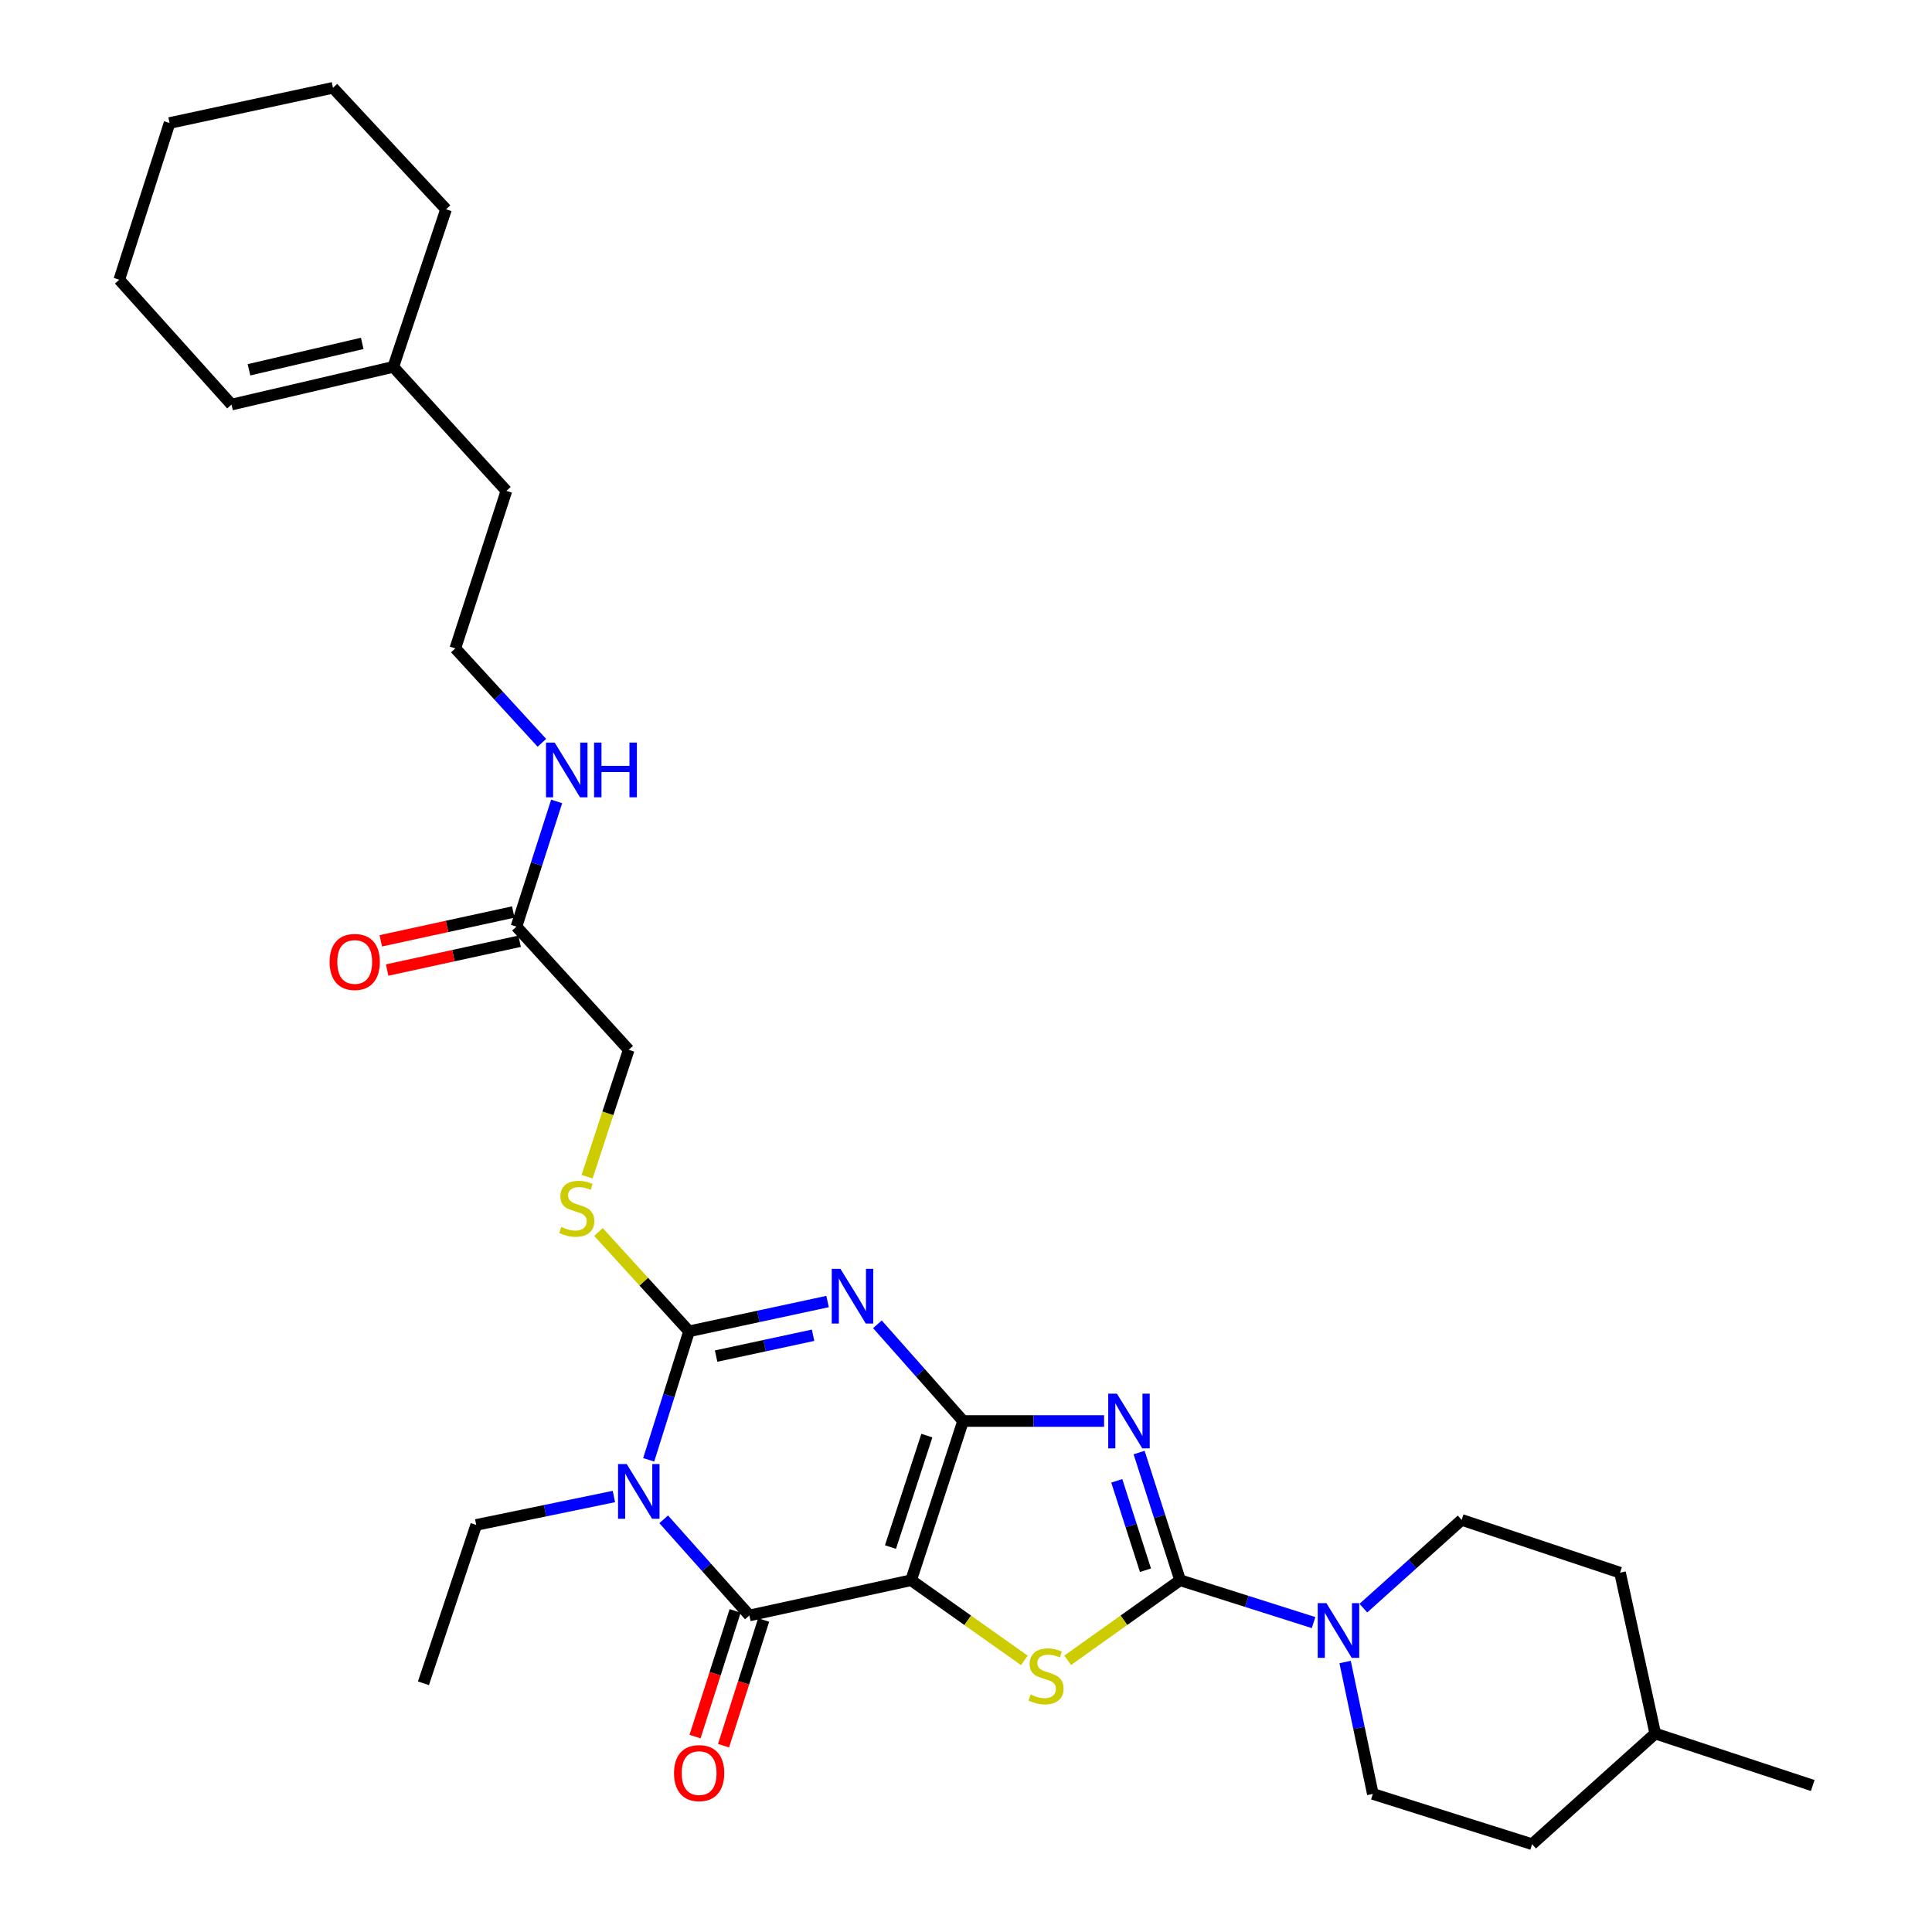 <?xml version='1.0' encoding='iso-8859-1'?>
<svg version='1.1' baseProfile='full'
              xmlns='http://www.w3.org/2000/svg'
                      xmlns:rdkit='http://www.rdkit.org/xml'
                      xmlns:xlink='http://www.w3.org/1999/xlink'
                  xml:space='preserve'
width='1000px' height='1000px' viewBox='0 0 1000 1000'>
<!-- END OF HEADER -->
<rect style='opacity:1.0;fill:#FFFFFF;stroke:none' width='1000' height='1000' x='0' y='0'> </rect>
<path class='bond-0' d='M 498.495,735.51 L 471.594,817.925' style='fill:none;fill-rule:evenodd;stroke:#000000;stroke-width:6px;stroke-linecap:butt;stroke-linejoin:miter;stroke-opacity:1' />
<path class='bond-0' d='M 479.739,743.067 L 460.908,800.757' style='fill:none;fill-rule:evenodd;stroke:#000000;stroke-width:6px;stroke-linecap:butt;stroke-linejoin:miter;stroke-opacity:1' />
<path class='bond-1' d='M 498.495,735.51 L 476.322,710.482' style='fill:none;fill-rule:evenodd;stroke:#000000;stroke-width:6px;stroke-linecap:butt;stroke-linejoin:miter;stroke-opacity:1' />
<path class='bond-1' d='M 476.322,710.482 L 454.15,685.454' style='fill:none;fill-rule:evenodd;stroke:#0000FF;stroke-width:6px;stroke-linecap:butt;stroke-linejoin:miter;stroke-opacity:1' />
<path class='bond-2' d='M 498.495,735.51 L 534.983,735.51' style='fill:none;fill-rule:evenodd;stroke:#000000;stroke-width:6px;stroke-linecap:butt;stroke-linejoin:miter;stroke-opacity:1' />
<path class='bond-2' d='M 534.983,735.51 L 571.472,735.51' style='fill:none;fill-rule:evenodd;stroke:#0000FF;stroke-width:6px;stroke-linecap:butt;stroke-linejoin:miter;stroke-opacity:1' />
<path class='bond-6' d='M 471.594,817.925 L 387.88,836.154' style='fill:none;fill-rule:evenodd;stroke:#000000;stroke-width:6px;stroke-linecap:butt;stroke-linejoin:miter;stroke-opacity:1' />
<path class='bond-7' d='M 471.594,817.925 L 500.899,838.67' style='fill:none;fill-rule:evenodd;stroke:#000000;stroke-width:6px;stroke-linecap:butt;stroke-linejoin:miter;stroke-opacity:1' />
<path class='bond-7' d='M 500.899,838.67 L 530.204,859.414' style='fill:none;fill-rule:evenodd;stroke:#CCCC00;stroke-width:6px;stroke-linecap:butt;stroke-linejoin:miter;stroke-opacity:1' />
<path class='bond-5' d='M 428.348,673.669 L 392.496,681.379' style='fill:none;fill-rule:evenodd;stroke:#0000FF;stroke-width:6px;stroke-linecap:butt;stroke-linejoin:miter;stroke-opacity:1' />
<path class='bond-5' d='M 392.496,681.379 L 356.643,689.089' style='fill:none;fill-rule:evenodd;stroke:#000000;stroke-width:6px;stroke-linecap:butt;stroke-linejoin:miter;stroke-opacity:1' />
<path class='bond-5' d='M 420.848,691.121 L 395.751,696.518' style='fill:none;fill-rule:evenodd;stroke:#0000FF;stroke-width:6px;stroke-linecap:butt;stroke-linejoin:miter;stroke-opacity:1' />
<path class='bond-5' d='M 395.751,696.518 L 370.654,701.915' style='fill:none;fill-rule:evenodd;stroke:#000000;stroke-width:6px;stroke-linecap:butt;stroke-linejoin:miter;stroke-opacity:1' />
<path class='bond-4' d='M 589.6,751.834 L 600.211,784.879' style='fill:none;fill-rule:evenodd;stroke:#0000FF;stroke-width:6px;stroke-linecap:butt;stroke-linejoin:miter;stroke-opacity:1' />
<path class='bond-4' d='M 600.211,784.879 L 610.821,817.925' style='fill:none;fill-rule:evenodd;stroke:#000000;stroke-width:6px;stroke-linecap:butt;stroke-linejoin:miter;stroke-opacity:1' />
<path class='bond-4' d='M 578.04,766.481 L 585.467,789.613' style='fill:none;fill-rule:evenodd;stroke:#0000FF;stroke-width:6px;stroke-linecap:butt;stroke-linejoin:miter;stroke-opacity:1' />
<path class='bond-4' d='M 585.467,789.613 L 592.894,812.745' style='fill:none;fill-rule:evenodd;stroke:#000000;stroke-width:6px;stroke-linecap:butt;stroke-linejoin:miter;stroke-opacity:1' />
<path class='bond-3' d='M 335.763,755.603 L 346.203,722.346' style='fill:none;fill-rule:evenodd;stroke:#0000FF;stroke-width:6px;stroke-linecap:butt;stroke-linejoin:miter;stroke-opacity:1' />
<path class='bond-3' d='M 346.203,722.346 L 356.643,689.089' style='fill:none;fill-rule:evenodd;stroke:#000000;stroke-width:6px;stroke-linecap:butt;stroke-linejoin:miter;stroke-opacity:1' />
<path class='bond-16' d='M 317.749,774.593 L 282.121,781.944' style='fill:none;fill-rule:evenodd;stroke:#0000FF;stroke-width:6px;stroke-linecap:butt;stroke-linejoin:miter;stroke-opacity:1' />
<path class='bond-16' d='M 282.121,781.944 L 246.493,789.295' style='fill:none;fill-rule:evenodd;stroke:#000000;stroke-width:6px;stroke-linecap:butt;stroke-linejoin:miter;stroke-opacity:1' />
<path class='bond-32' d='M 343.528,786.396 L 365.704,811.275' style='fill:none;fill-rule:evenodd;stroke:#0000FF;stroke-width:6px;stroke-linecap:butt;stroke-linejoin:miter;stroke-opacity:1' />
<path class='bond-32' d='M 365.704,811.275 L 387.88,836.154' style='fill:none;fill-rule:evenodd;stroke:#000000;stroke-width:6px;stroke-linecap:butt;stroke-linejoin:miter;stroke-opacity:1' />
<path class='bond-8' d='M 610.821,817.925 L 645.364,828.887' style='fill:none;fill-rule:evenodd;stroke:#000000;stroke-width:6px;stroke-linecap:butt;stroke-linejoin:miter;stroke-opacity:1' />
<path class='bond-8' d='M 645.364,828.887 L 679.907,839.849' style='fill:none;fill-rule:evenodd;stroke:#0000FF;stroke-width:6px;stroke-linecap:butt;stroke-linejoin:miter;stroke-opacity:1' />
<path class='bond-31' d='M 610.821,817.925 L 581.727,838.648' style='fill:none;fill-rule:evenodd;stroke:#000000;stroke-width:6px;stroke-linecap:butt;stroke-linejoin:miter;stroke-opacity:1' />
<path class='bond-31' d='M 581.727,838.648 L 552.633,859.371' style='fill:none;fill-rule:evenodd;stroke:#CCCC00;stroke-width:6px;stroke-linecap:butt;stroke-linejoin:miter;stroke-opacity:1' />
<path class='bond-9' d='M 356.643,689.089 L 333.21,663.38' style='fill:none;fill-rule:evenodd;stroke:#000000;stroke-width:6px;stroke-linecap:butt;stroke-linejoin:miter;stroke-opacity:1' />
<path class='bond-9' d='M 333.21,663.38 L 309.776,637.67' style='fill:none;fill-rule:evenodd;stroke:#CCCC00;stroke-width:6px;stroke-linecap:butt;stroke-linejoin:miter;stroke-opacity:1' />
<path class='bond-10' d='M 380.504,833.801 L 370.126,866.331' style='fill:none;fill-rule:evenodd;stroke:#000000;stroke-width:6px;stroke-linecap:butt;stroke-linejoin:miter;stroke-opacity:1' />
<path class='bond-10' d='M 370.126,866.331 L 359.748,898.862' style='fill:none;fill-rule:evenodd;stroke:#FF0000;stroke-width:6px;stroke-linecap:butt;stroke-linejoin:miter;stroke-opacity:1' />
<path class='bond-10' d='M 395.256,838.507 L 384.878,871.037' style='fill:none;fill-rule:evenodd;stroke:#000000;stroke-width:6px;stroke-linecap:butt;stroke-linejoin:miter;stroke-opacity:1' />
<path class='bond-10' d='M 384.878,871.037 L 374.501,903.568' style='fill:none;fill-rule:evenodd;stroke:#FF0000;stroke-width:6px;stroke-linecap:butt;stroke-linejoin:miter;stroke-opacity:1' />
<path class='bond-12' d='M 696.228,860.261 L 703.403,894.4' style='fill:none;fill-rule:evenodd;stroke:#0000FF;stroke-width:6px;stroke-linecap:butt;stroke-linejoin:miter;stroke-opacity:1' />
<path class='bond-12' d='M 703.403,894.4 L 710.579,928.539' style='fill:none;fill-rule:evenodd;stroke:#000000;stroke-width:6px;stroke-linecap:butt;stroke-linejoin:miter;stroke-opacity:1' />
<path class='bond-13' d='M 705.679,832.371 L 731.116,809.53' style='fill:none;fill-rule:evenodd;stroke:#0000FF;stroke-width:6px;stroke-linecap:butt;stroke-linejoin:miter;stroke-opacity:1' />
<path class='bond-13' d='M 731.116,809.53 L 756.552,786.688' style='fill:none;fill-rule:evenodd;stroke:#000000;stroke-width:6px;stroke-linecap:butt;stroke-linejoin:miter;stroke-opacity:1' />
<path class='bond-17' d='M 303.879,609.066 L 314.651,576.225' style='fill:none;fill-rule:evenodd;stroke:#CCCC00;stroke-width:6px;stroke-linecap:butt;stroke-linejoin:miter;stroke-opacity:1' />
<path class='bond-17' d='M 314.651,576.225 L 325.424,543.384' style='fill:none;fill-rule:evenodd;stroke:#000000;stroke-width:6px;stroke-linecap:butt;stroke-linejoin:miter;stroke-opacity:1' />
<path class='bond-11' d='M 267.312,479.62 L 325.424,543.384' style='fill:none;fill-rule:evenodd;stroke:#000000;stroke-width:6px;stroke-linecap:butt;stroke-linejoin:miter;stroke-opacity:1' />
<path class='bond-15' d='M 265.666,472.054 L 231.385,479.51' style='fill:none;fill-rule:evenodd;stroke:#000000;stroke-width:6px;stroke-linecap:butt;stroke-linejoin:miter;stroke-opacity:1' />
<path class='bond-15' d='M 231.385,479.51 L 197.103,486.965' style='fill:none;fill-rule:evenodd;stroke:#FF0000;stroke-width:6px;stroke-linecap:butt;stroke-linejoin:miter;stroke-opacity:1' />
<path class='bond-15' d='M 268.957,487.186 L 234.675,494.641' style='fill:none;fill-rule:evenodd;stroke:#000000;stroke-width:6px;stroke-linecap:butt;stroke-linejoin:miter;stroke-opacity:1' />
<path class='bond-15' d='M 234.675,494.641 L 200.394,502.096' style='fill:none;fill-rule:evenodd;stroke:#FF0000;stroke-width:6px;stroke-linecap:butt;stroke-linejoin:miter;stroke-opacity:1' />
<path class='bond-19' d='M 267.312,479.62 L 277.717,447.215' style='fill:none;fill-rule:evenodd;stroke:#000000;stroke-width:6px;stroke-linecap:butt;stroke-linejoin:miter;stroke-opacity:1' />
<path class='bond-19' d='M 277.717,447.215 L 288.122,414.811' style='fill:none;fill-rule:evenodd;stroke:#0000FF;stroke-width:6px;stroke-linecap:butt;stroke-linejoin:miter;stroke-opacity:1' />
<path class='bond-21' d='M 710.579,928.539 L 793.002,954.545' style='fill:none;fill-rule:evenodd;stroke:#000000;stroke-width:6px;stroke-linecap:butt;stroke-linejoin:miter;stroke-opacity:1' />
<path class='bond-20' d='M 756.552,786.688 L 838.528,814.019' style='fill:none;fill-rule:evenodd;stroke:#000000;stroke-width:6px;stroke-linecap:butt;stroke-linejoin:miter;stroke-opacity:1' />
<path class='bond-14' d='M 203.565,189.895 L 262.116,254.072' style='fill:none;fill-rule:evenodd;stroke:#000000;stroke-width:6px;stroke-linecap:butt;stroke-linejoin:miter;stroke-opacity:1' />
<path class='bond-18' d='M 203.565,189.895 L 119.826,209.406' style='fill:none;fill-rule:evenodd;stroke:#000000;stroke-width:6px;stroke-linecap:butt;stroke-linejoin:miter;stroke-opacity:1' />
<path class='bond-18' d='M 187.49,177.741 L 128.873,191.399' style='fill:none;fill-rule:evenodd;stroke:#000000;stroke-width:6px;stroke-linecap:butt;stroke-linejoin:miter;stroke-opacity:1' />
<path class='bond-25' d='M 203.565,189.895 L 230.879,108.332' style='fill:none;fill-rule:evenodd;stroke:#000000;stroke-width:6px;stroke-linecap:butt;stroke-linejoin:miter;stroke-opacity:1' />
<path class='bond-28' d='M 246.493,789.295 L 219.179,871.262' style='fill:none;fill-rule:evenodd;stroke:#000000;stroke-width:6px;stroke-linecap:butt;stroke-linejoin:miter;stroke-opacity:1' />
<path class='bond-26' d='M 119.826,209.406 L 61.731,144.782' style='fill:none;fill-rule:evenodd;stroke:#000000;stroke-width:6px;stroke-linecap:butt;stroke-linejoin:miter;stroke-opacity:1' />
<path class='bond-22' d='M 280.479,384.48 L 258.075,360.045' style='fill:none;fill-rule:evenodd;stroke:#0000FF;stroke-width:6px;stroke-linecap:butt;stroke-linejoin:miter;stroke-opacity:1' />
<path class='bond-22' d='M 258.075,360.045 L 235.671,335.609' style='fill:none;fill-rule:evenodd;stroke:#000000;stroke-width:6px;stroke-linecap:butt;stroke-linejoin:miter;stroke-opacity:1' />
<path class='bond-23' d='M 838.528,814.019 L 856.749,897.285' style='fill:none;fill-rule:evenodd;stroke:#000000;stroke-width:6px;stroke-linecap:butt;stroke-linejoin:miter;stroke-opacity:1' />
<path class='bond-33' d='M 793.002,954.545 L 856.749,897.285' style='fill:none;fill-rule:evenodd;stroke:#000000;stroke-width:6px;stroke-linecap:butt;stroke-linejoin:miter;stroke-opacity:1' />
<path class='bond-24' d='M 235.671,335.609 L 262.116,254.072' style='fill:none;fill-rule:evenodd;stroke:#000000;stroke-width:6px;stroke-linecap:butt;stroke-linejoin:miter;stroke-opacity:1' />
<path class='bond-27' d='M 856.749,897.285 L 938.269,924.178' style='fill:none;fill-rule:evenodd;stroke:#000000;stroke-width:6px;stroke-linecap:butt;stroke-linejoin:miter;stroke-opacity:1' />
<path class='bond-29' d='M 230.879,108.332 L 172.346,45.455' style='fill:none;fill-rule:evenodd;stroke:#000000;stroke-width:6px;stroke-linecap:butt;stroke-linejoin:miter;stroke-opacity:1' />
<path class='bond-34' d='M 61.731,144.782 L 87.772,63.675' style='fill:none;fill-rule:evenodd;stroke:#000000;stroke-width:6px;stroke-linecap:butt;stroke-linejoin:miter;stroke-opacity:1' />
<path class='bond-30' d='M 172.346,45.455 L 87.772,63.675' style='fill:none;fill-rule:evenodd;stroke:#000000;stroke-width:6px;stroke-linecap:butt;stroke-linejoin:miter;stroke-opacity:1' />
<path  class='atom-2' d='M 434.992 656.734
L 444.272 671.734
Q 445.192 673.214, 446.672 675.894
Q 448.152 678.574, 448.232 678.734
L 448.232 656.734
L 451.992 656.734
L 451.992 685.054
L 448.112 685.054
L 438.152 668.654
Q 436.992 666.734, 435.752 664.534
Q 434.552 662.334, 434.192 661.654
L 434.192 685.054
L 430.512 685.054
L 430.512 656.734
L 434.992 656.734
' fill='#0000FF'/>
<path  class='atom-3' d='M 578.099 721.35
L 587.379 736.35
Q 588.299 737.83, 589.779 740.51
Q 591.259 743.19, 591.339 743.35
L 591.339 721.35
L 595.099 721.35
L 595.099 749.67
L 591.219 749.67
L 581.259 733.27
Q 580.099 731.35, 578.859 729.15
Q 577.659 726.95, 577.299 726.27
L 577.299 749.67
L 573.619 749.67
L 573.619 721.35
L 578.099 721.35
' fill='#0000FF'/>
<path  class='atom-4' d='M 324.377 757.774
L 333.657 772.774
Q 334.577 774.254, 336.057 776.934
Q 337.537 779.614, 337.617 779.774
L 337.617 757.774
L 341.377 757.774
L 341.377 786.094
L 337.497 786.094
L 327.537 769.694
Q 326.377 767.774, 325.137 765.574
Q 323.937 763.374, 323.577 762.694
L 323.577 786.094
L 319.897 786.094
L 319.897 757.774
L 324.377 757.774
' fill='#0000FF'/>
<path  class='atom-8' d='M 533.422 877.076
Q 533.742 877.196, 535.062 877.756
Q 536.382 878.316, 537.822 878.676
Q 539.302 878.996, 540.742 878.996
Q 543.422 878.996, 544.982 877.716
Q 546.542 876.396, 546.542 874.116
Q 546.542 872.556, 545.742 871.596
Q 544.982 870.636, 543.782 870.116
Q 542.582 869.596, 540.582 868.996
Q 538.062 868.236, 536.542 867.516
Q 535.062 866.796, 533.982 865.276
Q 532.942 863.756, 532.942 861.196
Q 532.942 857.636, 535.342 855.436
Q 537.782 853.236, 542.582 853.236
Q 545.862 853.236, 549.582 854.796
L 548.662 857.876
Q 545.262 856.476, 542.702 856.476
Q 539.942 856.476, 538.422 857.636
Q 536.902 858.756, 536.942 860.716
Q 536.942 862.236, 537.702 863.156
Q 538.502 864.076, 539.622 864.596
Q 540.782 865.116, 542.702 865.716
Q 545.262 866.516, 546.782 867.316
Q 548.302 868.116, 549.382 869.756
Q 550.502 871.356, 550.502 874.116
Q 550.502 878.036, 547.862 880.156
Q 545.262 882.236, 540.902 882.236
Q 538.382 882.236, 536.462 881.676
Q 534.582 881.156, 532.342 880.236
L 533.422 877.076
' fill='#CCCC00'/>
<path  class='atom-9' d='M 686.537 829.779
L 695.817 844.779
Q 696.737 846.259, 698.217 848.939
Q 699.697 851.619, 699.777 851.779
L 699.777 829.779
L 703.537 829.779
L 703.537 858.099
L 699.657 858.099
L 689.697 841.699
Q 688.537 839.779, 687.297 837.579
Q 686.097 835.379, 685.737 834.699
L 685.737 858.099
L 682.057 858.099
L 682.057 829.779
L 686.537 829.779
' fill='#0000FF'/>
<path  class='atom-10' d='M 290.54 635.063
Q 290.86 635.183, 292.18 635.743
Q 293.5 636.303, 294.94 636.663
Q 296.42 636.983, 297.86 636.983
Q 300.54 636.983, 302.1 635.703
Q 303.66 634.383, 303.66 632.103
Q 303.66 630.543, 302.86 629.583
Q 302.1 628.623, 300.9 628.103
Q 299.7 627.583, 297.7 626.983
Q 295.18 626.223, 293.66 625.503
Q 292.18 624.783, 291.1 623.263
Q 290.06 621.743, 290.06 619.183
Q 290.06 615.623, 292.46 613.423
Q 294.9 611.223, 299.7 611.223
Q 302.98 611.223, 306.7 612.783
L 305.78 615.863
Q 302.38 614.463, 299.82 614.463
Q 297.06 614.463, 295.54 615.623
Q 294.02 616.743, 294.06 618.703
Q 294.06 620.223, 294.82 621.143
Q 295.62 622.063, 296.74 622.583
Q 297.9 623.103, 299.82 623.703
Q 302.38 624.503, 303.9 625.303
Q 305.42 626.103, 306.5 627.743
Q 307.62 629.343, 307.62 632.103
Q 307.62 636.023, 304.98 638.143
Q 302.38 640.223, 298.02 640.223
Q 295.5 640.223, 293.58 639.663
Q 291.7 639.143, 289.46 638.223
L 290.54 635.063
' fill='#CCCC00'/>
<path  class='atom-11' d='M 348.874 917.754
Q 348.874 910.954, 352.234 907.154
Q 355.594 903.354, 361.874 903.354
Q 368.154 903.354, 371.514 907.154
Q 374.874 910.954, 374.874 917.754
Q 374.874 924.634, 371.474 928.554
Q 368.074 932.434, 361.874 932.434
Q 355.634 932.434, 352.234 928.554
Q 348.874 924.674, 348.874 917.754
M 361.874 929.234
Q 366.194 929.234, 368.514 926.354
Q 370.874 923.434, 370.874 917.754
Q 370.874 912.194, 368.514 909.394
Q 366.194 906.554, 361.874 906.554
Q 357.554 906.554, 355.194 909.354
Q 352.874 912.154, 352.874 917.754
Q 352.874 923.474, 355.194 926.354
Q 357.554 929.234, 361.874 929.234
' fill='#FF0000'/>
<path  class='atom-16' d='M 170.607 497.903
Q 170.607 491.103, 173.967 487.303
Q 177.327 483.503, 183.607 483.503
Q 189.887 483.503, 193.247 487.303
Q 196.607 491.103, 196.607 497.903
Q 196.607 504.783, 193.207 508.703
Q 189.807 512.583, 183.607 512.583
Q 177.367 512.583, 173.967 508.703
Q 170.607 504.823, 170.607 497.903
M 183.607 509.383
Q 187.927 509.383, 190.247 506.503
Q 192.607 503.583, 192.607 497.903
Q 192.607 492.343, 190.247 489.543
Q 187.927 486.703, 183.607 486.703
Q 179.287 486.703, 176.927 489.503
Q 174.607 492.303, 174.607 497.903
Q 174.607 503.623, 176.927 506.503
Q 179.287 509.383, 183.607 509.383
' fill='#FF0000'/>
<path  class='atom-20' d='M 287.092 384.362
L 296.372 399.362
Q 297.292 400.842, 298.772 403.522
Q 300.252 406.202, 300.332 406.362
L 300.332 384.362
L 304.092 384.362
L 304.092 412.682
L 300.212 412.682
L 290.252 396.282
Q 289.092 394.362, 287.852 392.162
Q 286.652 389.962, 286.292 389.282
L 286.292 412.682
L 282.612 412.682
L 282.612 384.362
L 287.092 384.362
' fill='#0000FF'/>
<path  class='atom-20' d='M 307.492 384.362
L 311.332 384.362
L 311.332 396.402
L 325.812 396.402
L 325.812 384.362
L 329.652 384.362
L 329.652 412.682
L 325.812 412.682
L 325.812 399.602
L 311.332 399.602
L 311.332 412.682
L 307.492 412.682
L 307.492 384.362
' fill='#0000FF'/>
</svg>
